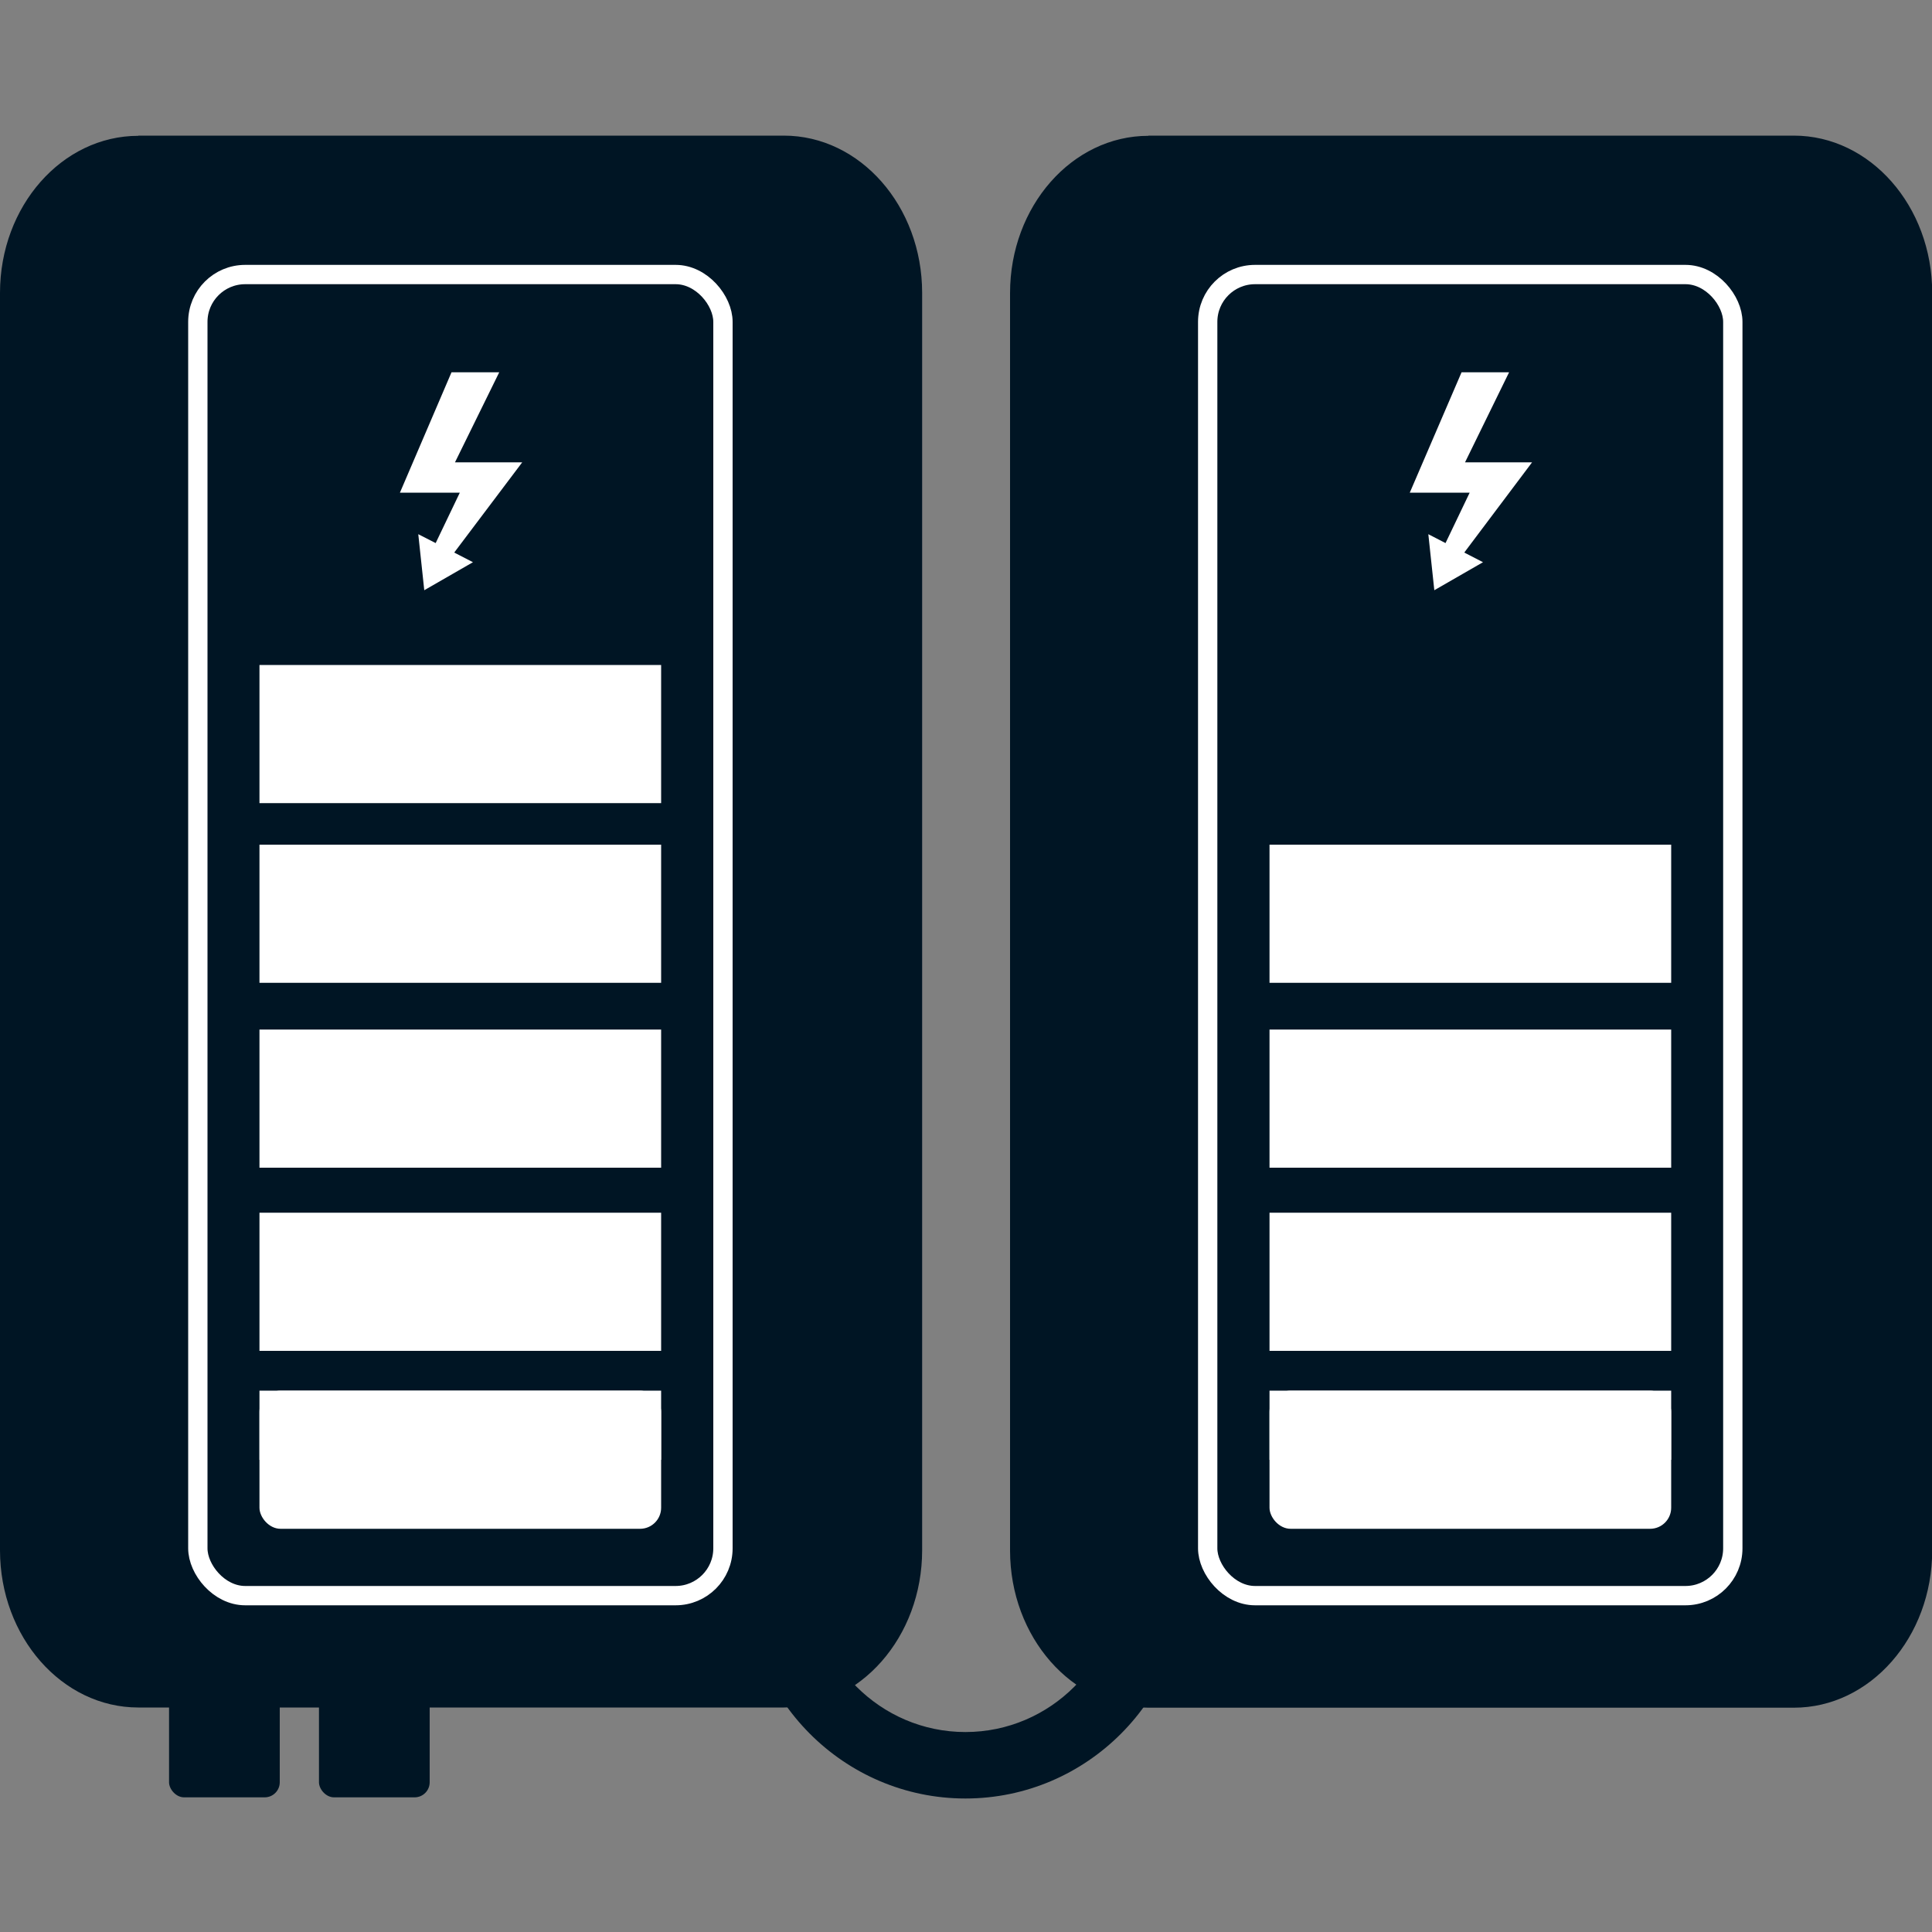<?xml version="1.0" encoding="UTF-8"?>
<svg id="Ebene_1" data-name="Ebene 1" xmlns="http://www.w3.org/2000/svg" viewBox="0 0 100 100">
  <rect x="0" y="0" width="100" height="100" fill="#808080" stroke="none"/>
  <defs>
    <style>
      .cls-1, .cls-2, .cls-3 {
        fill: #001524;
      }

      .cls-4 {
        fill: #fff;
      }

      .cls-2 {
        stroke: #fff;
      }

      .cls-2, .cls-3 {
        stroke-miterlimit: 10;
      }

      .cls-3 {
        stroke: #001524;
      }
    </style>
  </defs>
  <path class="cls-1" d="m7.16,7.03C3.21,7.03,0,10.67,0,15.16v65.08c0,4.49,3.21,8.14,7.16,8.14h33.41c3.95,0,7.16-3.65,7.16-8.14V15.16c0-4.49-3.21-8.14-7.16-8.14H7.16Z"/>
  <rect class="cls-2" x="10.24" y="14.21" width="27.18" height="68.38" rx="2.45" ry="2.45"/>
  <rect class="cls-4" x="13.43" y="62.77" width="20.79" height="7.15"/>
  <rect class="cls-4" x="13.43" y="53.29" width="20.79" height="7.15"/>
  <rect class="cls-4" x="13.43" y="43.72" width="20.79" height="7.15"/>
  <rect class="cls-4" x="13.43" y="34.42" width="20.79" height="7.15"/>
  <rect class="cls-4" x="13.43" y="71.98" width="20.79" height="7.15" rx="1.09" ry="1.09"/>
  <rect class="cls-4" x="13.43" y="71.98" width="20.79" height="3.58"/>
  <path class="cls-1" d="m59.44,7.03c-3.95,0-7.16,3.65-7.16,8.14v65.08c0,4.49,3.21,8.14,7.16,8.14h33.41c3.95,0,7.16-3.65,7.16-8.14V15.16c0-4.49-3.21-8.14-7.16-8.14h-33.41Z"/>
  <rect class="cls-2" x="62.51" y="14.21" width="27.18" height="68.38" rx="2.45" ry="2.45"/>
  <rect class="cls-4" x="65.71" y="62.77" width="20.79" height="7.15"/>
  <rect class="cls-4" x="65.71" y="53.29" width="20.79" height="7.15"/>
  <rect class="cls-4" x="65.71" y="43.72" width="20.79" height="7.15"/>
  <rect class="cls-4" x="65.71" y="71.98" width="20.79" height="7.15" rx="1.09" ry="1.09"/>
  <rect class="cls-4" x="65.71" y="71.98" width="20.79" height="3.58"/>
  <path class="cls-3" d="m60.88,81.62c0-.67-.54-1.22-1.21-1.22s-1.21.55-1.21,1.22c0,4.7-3.81,8.53-8.49,8.53s-8.49-3.83-8.49-8.53c0-.67-.54-1.22-1.21-1.22s-1.21.55-1.21,1.22c0,6.05,4.9,10.97,10.91,10.97s10.91-4.92,10.91-10.97Z"/>
  <rect class="cls-1" x="8.75" y="85.73" width="5.73" height="7.3" rx=".78" ry=".78"/>
  <rect class="cls-1" x="16.51" y="85.73" width="5.73" height="7.3" rx=".78" ry=".78"/>
  <polygon class="cls-4" points="22.55 28.11 21.65 27.65 21.96 30.55 24.48 29.1 23.51 28.6 27.03 23.93 23.55 23.93 25.84 19.27 23.37 19.27 20.7 25.5 23.8 25.5 22.55 28.11"/>
  <polygon class="cls-4" points="74.82 28.11 73.93 27.65 74.24 30.55 76.76 29.1 75.79 28.6 79.3 23.93 75.83 23.93 78.11 19.27 75.65 19.27 72.97 25.5 76.07 25.5 74.82 28.11"/>
</svg>